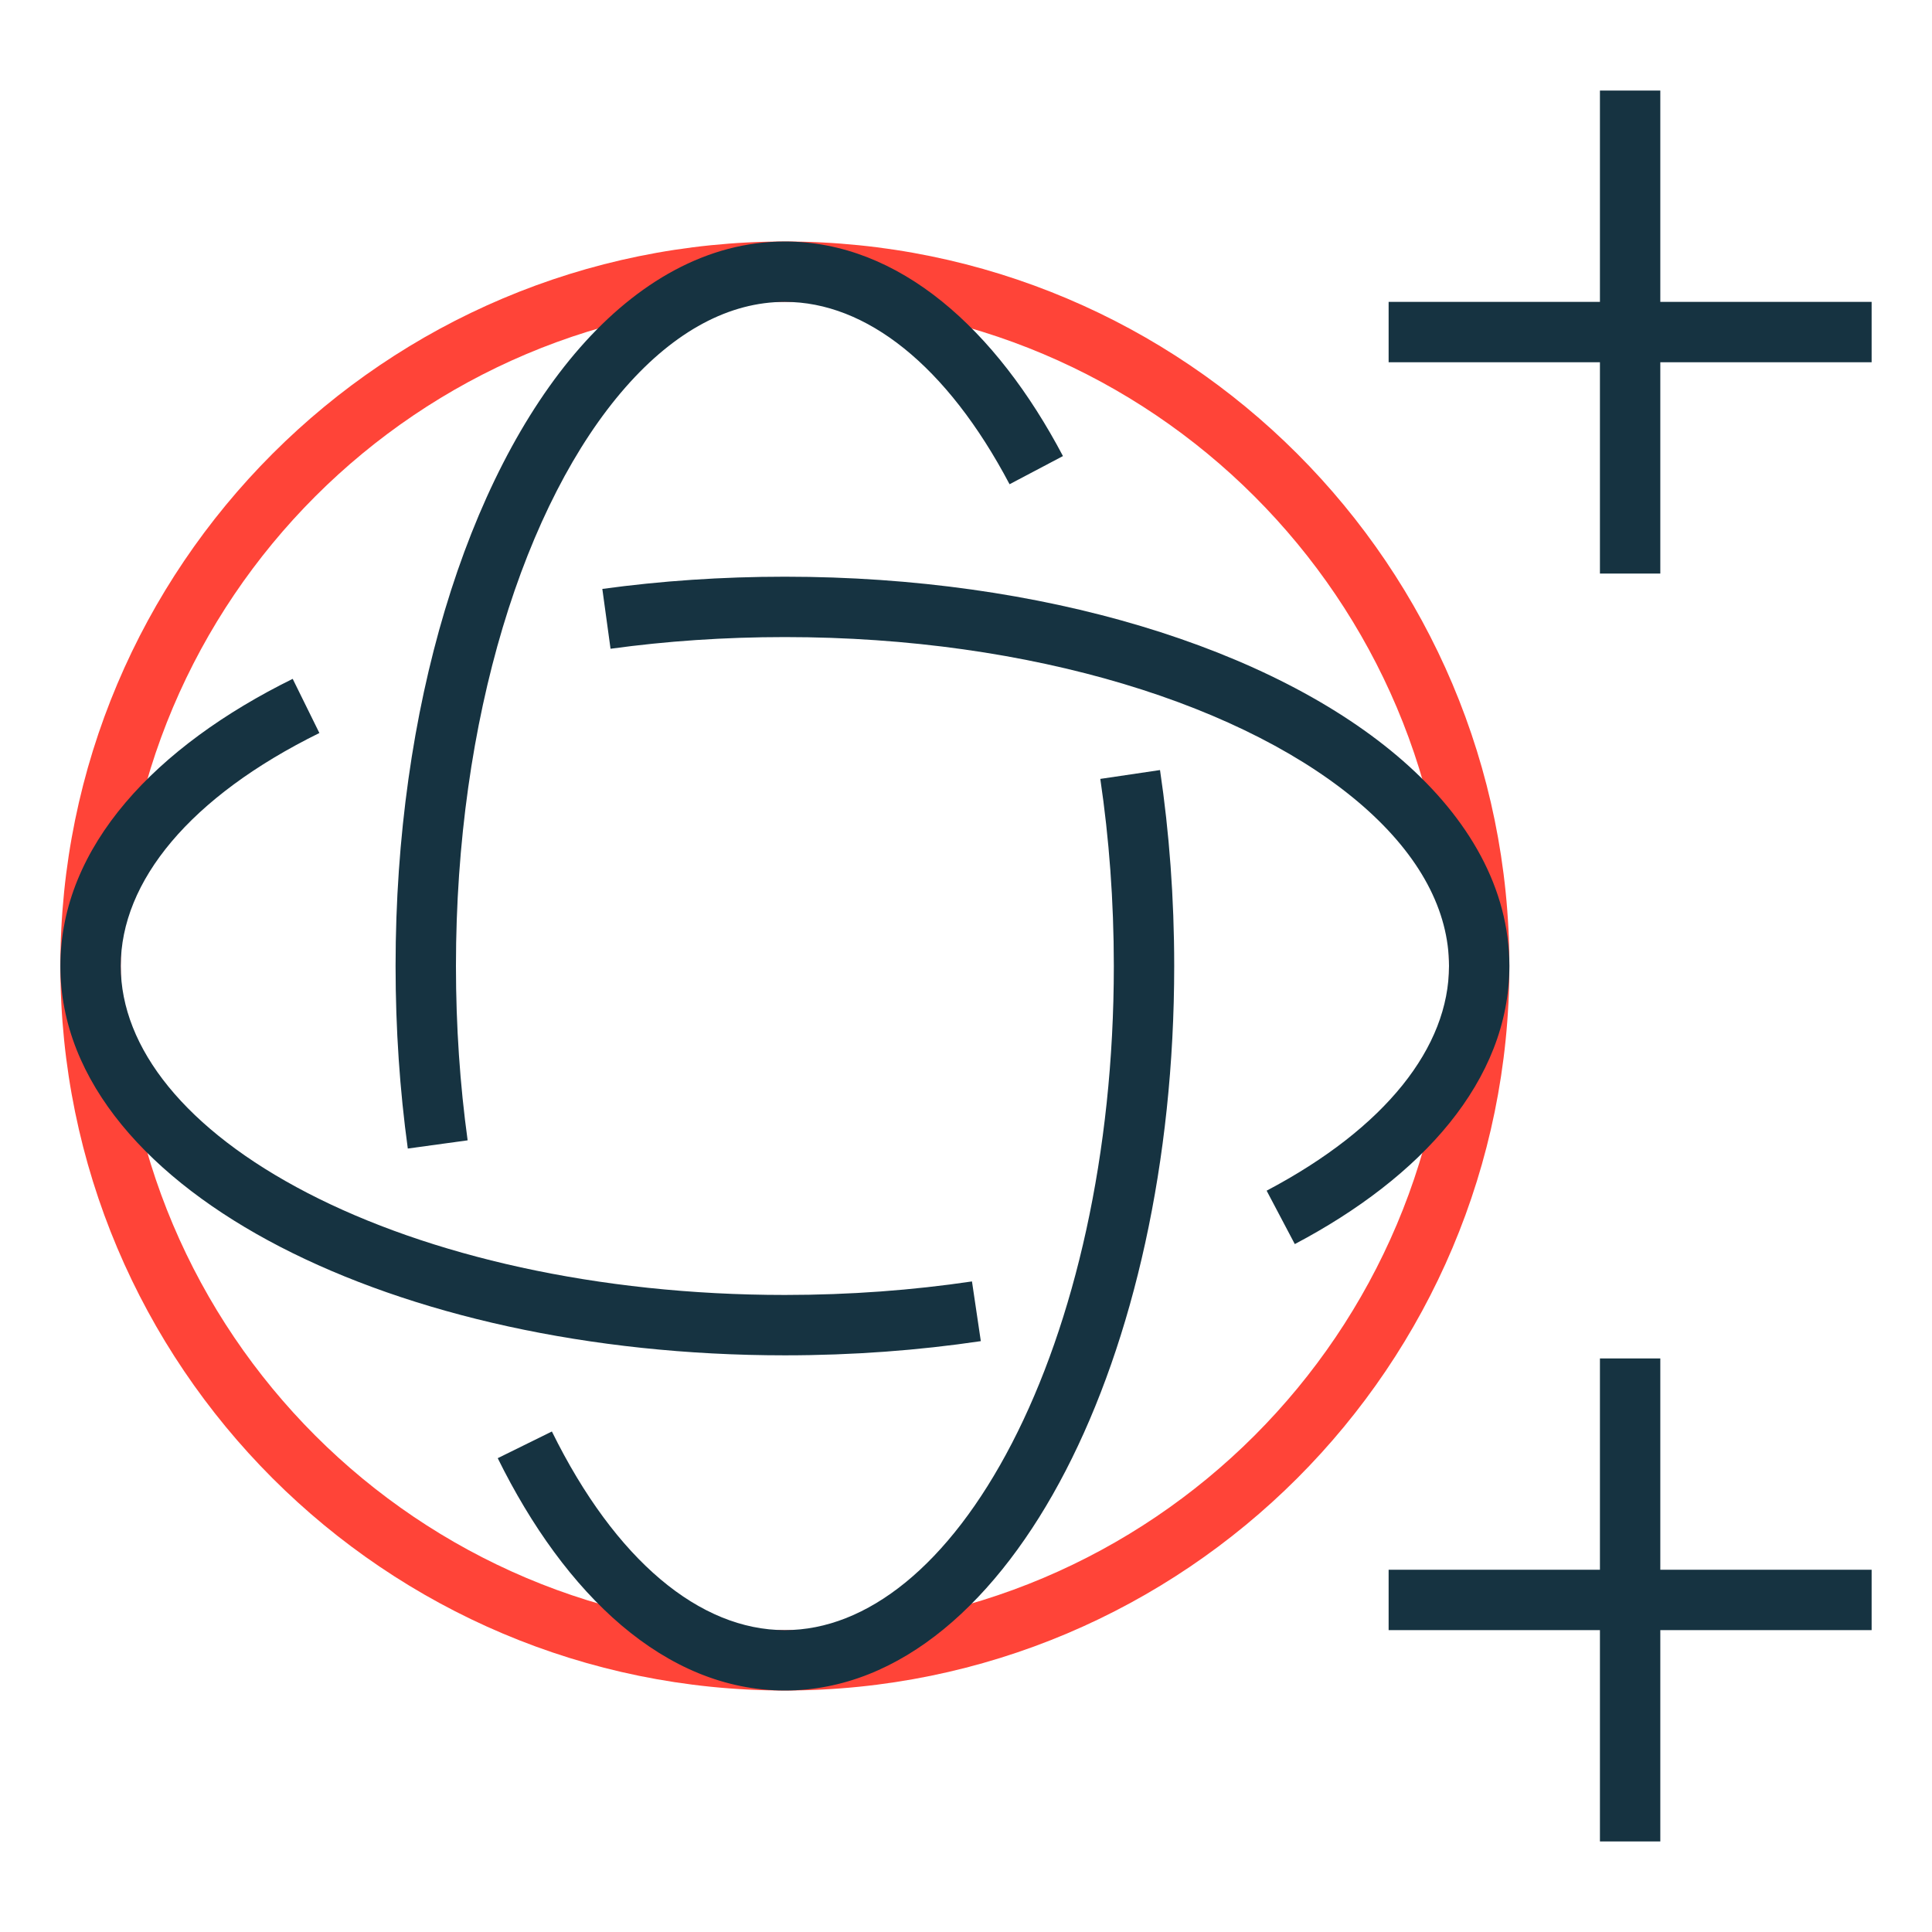 <svg xmlns="http://www.w3.org/2000/svg" fill="none" viewBox="0 0 64 64" height="64" width="64">
<path fill="#163341" d="M62 12L46 12L46 10L62 10L62 12Z" clip-rule="evenodd" fill-rule="evenodd"></path>
<path fill="#163341" d="M53 19V3H55V19H53Z" clip-rule="evenodd" fill-rule="evenodd"></path>
<path fill="#163341" d="M62 54L46 54L46 52L62 52L62 54Z" clip-rule="evenodd" fill-rule="evenodd"></path>
<path fill="#163341" d="M53 61V45H55V61H53Z" clip-rule="evenodd" fill-rule="evenodd"></path>
<path fill="#FF4438" d="M26 10C13.85 10 4 19.85 4 32C4 44.15 13.85 54 26 54C38.15 54 48 44.15 48 32C48 19.85 38.15 10 26 10ZM2 32C2 18.745 12.745 8 26 8C39.255 8 50 18.745 50 32C50 45.255 39.255 56 26 56C12.745 56 2 45.255 2 32Z" clip-rule="evenodd" fill-rule="evenodd"></path>
<path fill="#163341" d="M20.719 12.832C19.072 14.709 17.654 17.443 16.653 20.787C15.671 24.07 15.104 27.9 15.104 32C15.104 33.999 15.238 35.935 15.491 37.775L13.509 38.047C13.244 36.115 13.104 34.088 13.104 32C13.104 27.721 13.695 23.696 14.737 20.213C15.793 16.682 17.326 13.666 19.216 11.512C21.107 9.358 23.421 8 26 8C29.8 8 33.003 10.921 35.212 15.108L33.443 16.041C31.361 12.095 28.684 10 26 10C24.175 10 22.366 10.955 20.719 12.832ZM36.897 32C36.897 29.847 36.74 27.768 36.449 25.802L38.427 25.509C38.733 27.573 38.897 29.751 38.897 32C38.897 38.478 37.541 44.392 35.3 48.723C33.086 53.004 29.85 56 26 56C22.028 56 18.711 52.814 16.488 48.304L18.282 47.42C20.393 51.705 23.193 54 26 54C28.72 54 31.432 51.848 33.524 47.804C35.589 43.811 36.897 38.225 36.897 32Z" clip-rule="evenodd" fill-rule="evenodd"></path>
<path fill="#163341" d="M45.169 26.719C43.291 25.072 40.557 23.654 37.213 22.653C33.93 21.671 30.1 21.104 26 21.104C24.001 21.104 22.065 21.238 20.225 21.491L19.953 19.509C21.885 19.244 23.912 19.104 26 19.104C30.279 19.104 34.304 19.695 37.787 20.737C41.318 21.794 44.334 23.326 46.488 25.216C48.642 27.107 50 29.421 50 32C50 35.8 47.08 39.003 42.892 41.212L41.959 39.443C45.905 37.361 48 34.684 48 32C48 30.175 47.045 28.366 45.169 26.719ZM26 42.897C28.153 42.897 30.232 42.74 32.198 42.449L32.491 44.427C30.427 44.733 28.249 44.897 26 44.897C19.522 44.897 13.608 43.541 9.277 41.3C4.997 39.086 2 35.85 2 32C2 28.028 5.186 24.711 9.696 22.488L10.58 24.282C6.295 26.393 4 29.193 4 32C4 34.72 6.152 37.432 10.196 39.524C14.189 41.589 19.775 42.897 26 42.897Z" clip-rule="evenodd" fill-rule="evenodd"></path>
</svg>
